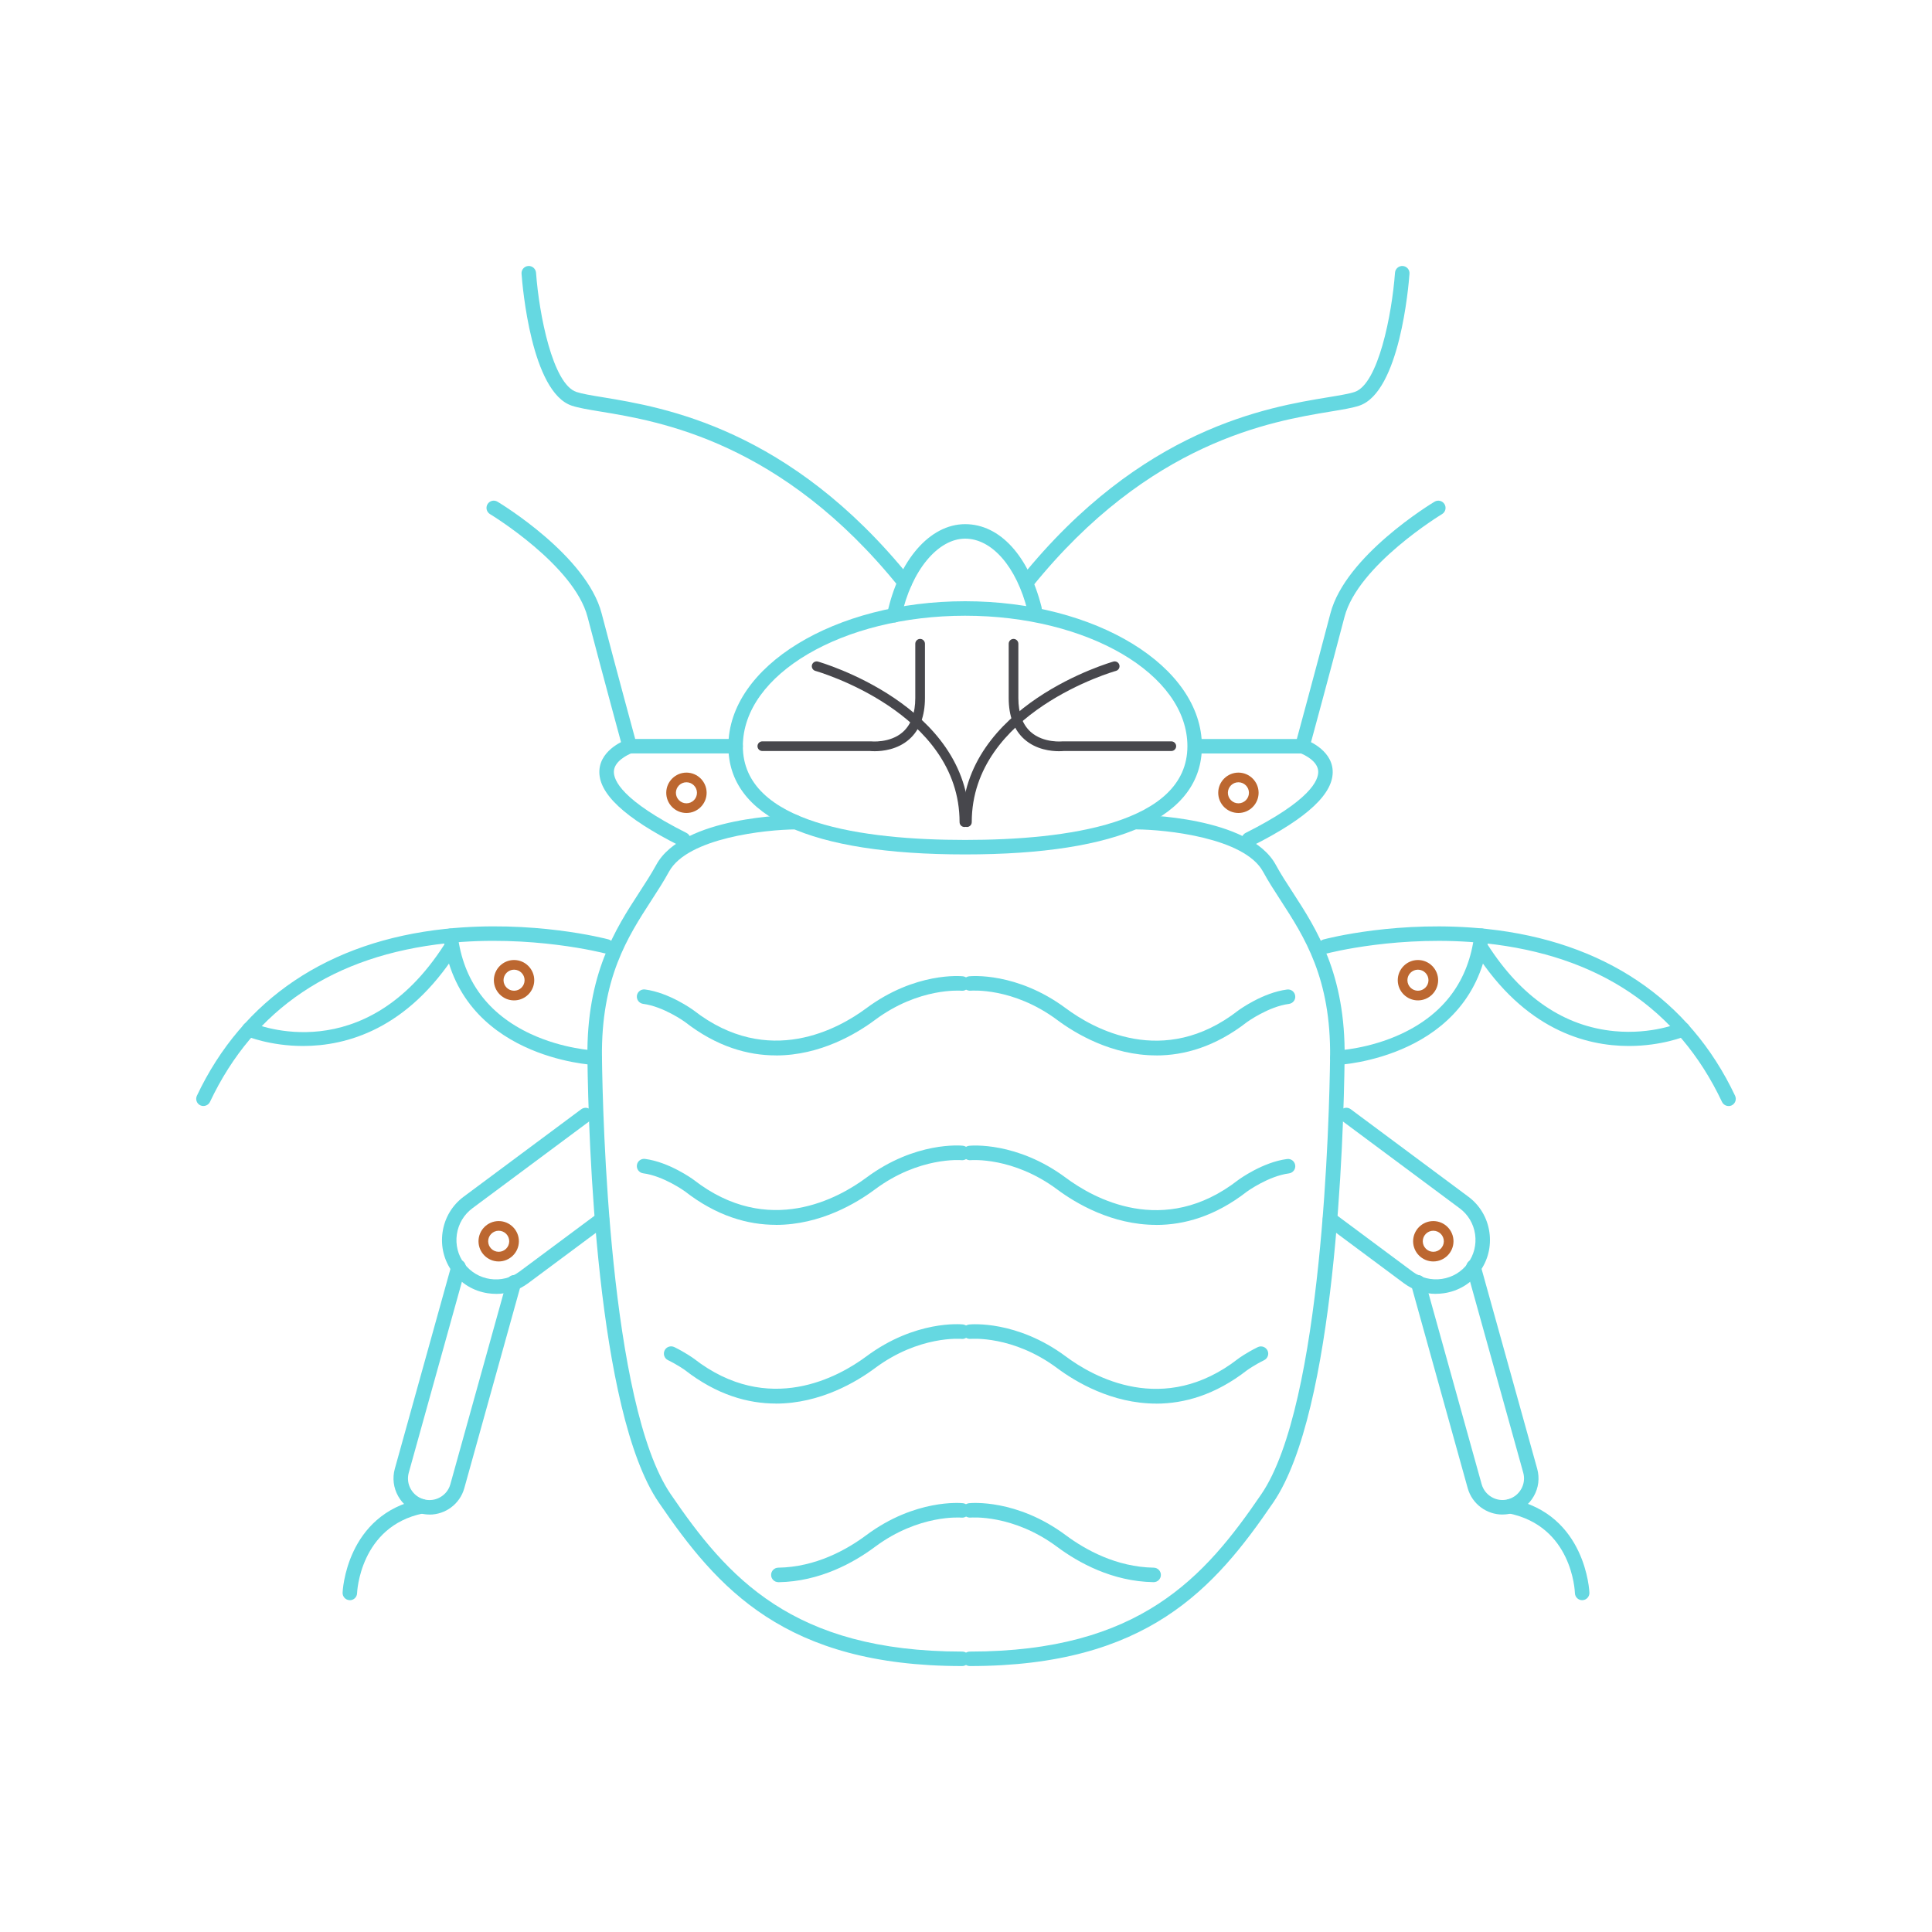 <?xml version="1.0" encoding="UTF-8"?>
<svg id="Capa_1" data-name="Capa 1" xmlns="http://www.w3.org/2000/svg" viewBox="0 0 400 400">
  <defs>
    <style>
      .cls-1 {
        fill: #65d8e1;
      }

      .cls-2 {
        fill: #bc6730;
      }

      .cls-3 {
        fill: #47474c;
      }
    </style>
  </defs>
  <path class="cls-1" d="m199.82,176.9c-32.07,0-49.02-7.75-49.02-22.41,0-16.55,21.99-30.01,49.02-30.01s49.02,13.46,49.02,30.01c0,14.66-16.95,22.41-49.02,22.41Zm0-49.42c-25.38,0-46.02,12.12-46.02,27.01,0,16.04,25.03,19.41,46.02,19.41s46.02-3.37,46.02-19.41c0-14.9-20.65-27.01-46.02-27.01Z"/>
  <path class="cls-1" d="m185.15,128.87c-.1,0-.21-.01-.32-.03-.81-.17-1.33-.97-1.15-1.78,2.37-11.09,8.85-18.54,16.14-18.54s13.2,6.73,15.82,17.16c.2.8-.29,1.62-1.09,1.82-.8.2-1.62-.29-1.82-1.09-2.27-9.04-7.34-14.89-12.91-14.89s-11.14,6.5-13.21,16.17c-.15.7-.77,1.19-1.46,1.19Z"/>
  <path class="cls-1" d="m187.31,122.11c-.44,0-.87-.19-1.17-.56-24.29-30.16-49.63-34.34-61.81-36.34-2.54-.42-4.55-.75-5.95-1.22-8.38-2.79-10.22-24.81-10.4-27.32-.06-.83.56-1.54,1.39-1.6.81-.06,1.54.56,1.61,1.39.63,8.68,3.46,23.06,8.36,24.69,1.17.39,3.08.71,5.49,1.1,12.55,2.07,38.65,6.37,63.66,37.42.52.64.42,1.59-.23,2.11-.28.22-.61.33-.94.33Z"/>
  <path class="cls-1" d="m212.48,122.11c-.33,0-.66-.11-.94-.33-.65-.52-.75-1.46-.23-2.11,25.01-31.05,51.11-35.36,63.66-37.42,2.41-.4,4.32-.71,5.49-1.1,4.89-1.63,7.72-16.01,8.36-24.69.06-.83.8-1.45,1.61-1.39.83.06,1.45.78,1.39,1.6-.18,2.5-2.02,24.52-10.4,27.32-1.4.47-3.41.8-5.95,1.22-12.18,2.01-37.52,6.19-61.81,36.34-.3.37-.73.56-1.17.56Z"/>
  <path class="cls-1" d="m141.44,175.29c-.23,0-.46-.05-.67-.16-11.54-5.81-16.99-10.94-16.67-15.69.3-4.44,5.55-6.29,5.77-6.37.16-.05.32-.08.49-.08h21.94c.83,0,1.5.67,1.5,1.5s-.67,1.5-1.5,1.5h-21.65c-.76.32-3.42,1.59-3.55,3.66-.12,1.89,1.67,6.07,15.03,12.8.74.37,1.04,1.27.67,2.01-.26.52-.79.83-1.34.83Z"/>
  <path class="cls-1" d="m199.2,344.94c-36.68,0-50.65-16.04-62.83-33.9-12.85-18.85-14.54-75.2-14.75-92.03-.22-17.36,5.84-26.71,10.72-34.22,1.29-1.98,2.5-3.86,3.54-5.75,5.47-10.04,27.82-10.31,28.77-10.32h.01c.82,0,1.49.66,1.5,1.49,0,.83-.66,1.5-1.49,1.51-5.97.04-22.31,1.71-26.16,8.75-1.09,2-2.33,3.91-3.65,5.95-4.89,7.55-10.44,16.1-10.23,32.55.15,11.82,1.54,71.75,14.23,90.38,11.71,17.18,25.14,32.59,60.35,32.59.83,0,1.5.67,1.5,1.5s-.67,1.5-1.5,1.5Z"/>
  <path class="cls-1" d="m130.36,155.99c-.66,0-1.26-.44-1.45-1.11-.04-.16-4.3-15.8-7.26-27.14-2.8-10.74-20.03-21.2-20.2-21.3-.71-.43-.94-1.35-.51-2.06.43-.71,1.34-.94,2.06-.51.75.45,18.45,11.2,21.56,23.12,2.95,11.33,7.21,26.95,7.25,27.11.22.8-.25,1.62-1.05,1.84-.13.04-.26.05-.39.05Z"/>
  <path class="cls-1" d="m42.12,228.99c-.21,0-.43-.05-.64-.14-.75-.35-1.07-1.25-.71-2,9.47-20.02,27.25-31.96,51.4-34.53,18.11-1.92,33.17,2,33.8,2.17.8.21,1.28,1.03,1.06,1.83-.21.8-1.04,1.28-1.83,1.06-.15-.04-15.24-3.96-32.8-2.08-23.34,2.51-39.8,13.55-48.92,32.82-.26.54-.79.86-1.36.86Z"/>
  <path class="cls-1" d="m123.11,220.49s-.04,0-.06,0c-.28-.01-28.18-1.39-31.28-26.57-.1-.82.48-1.57,1.31-1.67.81-.09,1.57.48,1.67,1.31,1.16,9.46,6.24,16.35,15.09,20.49,6.74,3.15,13.26,3.45,13.32,3.45.83.03,1.47.73,1.44,1.56-.03.81-.7,1.44-1.5,1.44Z"/>
  <path class="cls-1" d="m62.76,216.56c-6.87,0-11.67-2.01-11.78-2.06-.76-.33-1.11-1.21-.78-1.97.33-.76,1.21-1.11,1.97-.78.97.42,23.28,9.64,39.82-16.18.45-.7,1.37-.9,2.07-.45.7.45.9,1.38.45,2.07-10.19,15.91-22.76,19.37-31.77,19.37Z"/>
  <path class="cls-1" d="m102.71,267.88c-.55,0-1.1-.04-1.66-.12-2.96-.43-5.57-1.99-7.34-4.37-1.78-2.39-2.51-5.33-2.08-8.29.43-2.96,1.99-5.57,4.37-7.34l24.35-18.11c.67-.49,1.6-.36,2.1.31.5.67.36,1.6-.31,2.1l-24.35,18.11c-1.74,1.3-2.88,3.21-3.2,5.37-.32,2.17.22,4.32,1.52,6.06s3.21,2.88,5.37,3.2c2.17.32,4.32-.22,6.06-1.52l16.2-12.05c.66-.5,1.6-.36,2.1.31.5.67.36,1.6-.31,2.1l-16.2,12.05c-1.94,1.44-4.25,2.2-6.63,2.2Z"/>
  <path class="cls-1" d="m88.93,313.57c-.66,0-1.33-.09-2-.27-1.92-.53-3.51-1.79-4.49-3.53-.98-1.74-1.23-3.75-.7-5.67l11.75-42.22c.22-.8,1.05-1.26,1.85-1.04.8.22,1.26,1.05,1.04,1.85l-11.75,42.22c-.32,1.14-.17,2.35.42,3.39s1.54,1.79,2.69,2.11c1.14.32,2.35.17,3.39-.42,1.04-.59,1.79-1.54,2.11-2.69l11.75-42.22c.22-.8,1.05-1.26,1.85-1.04.8.22,1.26,1.05,1.04,1.85l-11.75,42.22c-.92,3.3-3.93,5.47-7.2,5.47Z"/>
  <path class="cls-1" d="m72.43,331.3s-.03,0-.04,0c-.83-.02-1.48-.72-1.46-1.54,0-.16.66-16.23,16.11-19.37.8-.16,1.6.36,1.77,1.17.17.81-.36,1.6-1.17,1.77-13.15,2.67-13.71,16.38-13.71,16.52-.02.81-.69,1.46-1.5,1.46Z"/>
  <path class="cls-1" d="m160.64,218.51c-5.79,0-12.23-1.79-18.83-6.93,0,0-4.41-3.19-8.65-3.74-.82-.11-1.4-.86-1.3-1.68.1-.82.86-1.41,1.68-1.3,5.02.65,9.87,4.17,10.07,4.32,15.52,12.07,30.15,3.72,35.73-.42,10.16-7.56,19.62-6.67,20.02-6.63.82.09,1.42.82,1.34,1.65s-.83,1.44-1.64,1.34h0c-.09,0-8.75-.77-17.92,6.06-3.76,2.8-11.28,7.34-20.49,7.34Z"/>
  <path class="cls-1" d="m160.64,253.59c-5.79,0-12.23-1.79-18.83-6.93,0,0-4.41-3.19-8.65-3.74-.82-.11-1.4-.86-1.3-1.68.1-.82.86-1.41,1.68-1.3,5.02.65,9.87,4.17,10.07,4.32,15.52,12.07,30.15,3.72,35.73-.42,10.16-7.56,19.62-6.67,20.02-6.63.82.09,1.42.82,1.34,1.65s-.83,1.43-1.64,1.34h0c-.09,0-8.75-.77-17.92,6.06-3.76,2.8-11.28,7.34-20.49,7.34Z"/>
  <path class="cls-1" d="m160.64,290.59c-5.78,0-12.23-1.79-18.83-6.93h0s-1.47-1.06-3.52-2.06c-.74-.36-1.05-1.26-.69-2.01s1.26-1.05,2.01-.69c2.31,1.13,3.94,2.31,4.01,2.36,15.52,12.07,30.15,3.72,35.73-.42,10.16-7.56,19.62-6.67,20.02-6.63.82.09,1.42.82,1.34,1.65s-.81,1.44-1.64,1.34c-.12,0-8.76-.76-17.92,6.06-3.76,2.8-11.29,7.33-20.49,7.34Z"/>
  <path class="cls-1" d="m161.15,327.57c-.82,0-1.49-.66-1.5-1.48-.01-.83.65-1.51,1.48-1.52,7.75-.12,14.18-3.72,18.21-6.72,10.16-7.56,19.62-6.67,20.02-6.63.82.09,1.42.82,1.34,1.65-.08.82-.81,1.42-1.64,1.34-.13-.01-8.77-.75-17.92,6.06-4.38,3.26-11.4,7.17-19.95,7.31h-.03Z"/>
  <path class="cls-1" d="m258.56,175.29c-.55,0-1.08-.3-1.34-.83-.37-.74-.07-1.64.67-2.01,13.37-6.73,15.15-10.91,15.03-12.8-.14-2.09-2.78-3.33-3.55-3.65h-21.66c-.83,0-1.5-.67-1.5-1.5s.67-1.5,1.5-1.5h21.94c.17,0,.33.03.49.08.22.08,5.47,1.93,5.77,6.37.32,4.75-5.13,9.88-16.67,15.69-.22.11-.45.16-.67.16Z"/>
  <path class="cls-1" d="m200.8,344.94c-.83,0-1.5-.67-1.5-1.5s.67-1.5,1.5-1.5c35.21,0,48.64-15.42,60.35-32.59,12.7-18.62,14.08-78.55,14.23-90.38.21-16.45-5.34-25-10.23-32.55-1.32-2.03-2.56-3.95-3.65-5.95-3.84-7.05-20.18-8.71-26.16-8.75-.83,0-1.5-.68-1.49-1.51,0-.83.68-1.49,1.5-1.49h.01c.95,0,23.29.28,28.77,10.32,1.03,1.9,2.25,3.77,3.54,5.75,4.87,7.51,10.93,16.86,10.72,34.22-.21,16.82-1.9,73.18-14.75,92.03-12.18,17.87-26.15,33.9-62.83,33.9Z"/>
  <path class="cls-1" d="m269.64,155.99c-.13,0-.26-.02-.39-.05-.8-.22-1.27-1.04-1.05-1.84.04-.16,4.29-15.78,7.25-27.11,3.11-11.92,20.81-22.67,21.56-23.12.71-.42,1.63-.2,2.06.51.43.71.2,1.63-.51,2.06-.17.1-17.4,10.57-20.2,21.3-2.96,11.34-7.21,26.98-7.26,27.14-.18.67-.79,1.11-1.45,1.11Z"/>
  <path class="cls-1" d="m357.88,228.99c-.56,0-1.1-.32-1.36-.86-9.13-19.29-25.62-30.34-49.01-32.83-17.56-1.87-32.57,2.05-32.71,2.09-.8.22-1.62-.26-1.83-1.06s.26-1.62,1.06-1.83c.63-.17,15.69-4.1,33.8-2.17,24.15,2.57,41.93,14.51,51.4,34.53.35.75.04,1.64-.71,2-.21.1-.43.14-.64.14Z"/>
  <path class="cls-1" d="m276.89,220.49c-.8,0-1.46-.63-1.5-1.44-.03-.83.61-1.52,1.44-1.56.07,0,6.58-.3,13.32-3.45,8.85-4.14,13.93-11.03,15.09-20.49.1-.82.87-1.4,1.67-1.31.82.1,1.41.85,1.31,1.67-3.09,25.18-31,26.56-31.28,26.57-.02,0-.04,0-.06,0Z"/>
  <path class="cls-1" d="m337.24,216.56c-9.01,0-21.57-3.46-31.77-19.37-.45-.7-.24-1.62.45-2.07.7-.45,1.62-.24,2.07.45,6.99,10.91,15.83,16.93,26.28,17.92,7.77.74,13.49-1.71,13.55-1.74.76-.33,1.64.02,1.97.78.33.76-.02,1.64-.78,1.97-.11.05-4.91,2.06-11.78,2.06Z"/>
  <path class="cls-1" d="m297.29,267.88c-2.39,0-4.69-.76-6.63-2.2l-16.2-12.05c-.66-.49-.8-1.43-.31-2.1.5-.66,1.43-.8,2.1-.31l16.2,12.05c1.74,1.3,3.9,1.83,6.06,1.52,2.17-.32,4.08-1.45,5.37-3.2s1.83-3.9,1.52-6.06c-.32-2.17-1.45-4.08-3.2-5.37l-24.35-18.11c-.66-.49-.8-1.43-.31-2.1.49-.66,1.43-.8,2.1-.31l24.35,18.11c2.39,1.77,3.94,4.38,4.37,7.34.43,2.96-.3,5.91-2.08,8.29-1.77,2.39-4.38,3.94-7.34,4.37-.55.08-1.11.12-1.66.12Z"/>
  <path class="cls-1" d="m311.07,313.57c-3.27,0-6.28-2.17-7.2-5.47l-11.75-42.22c-.22-.8.25-1.62,1.04-1.85.8-.22,1.63.25,1.85,1.04l11.75,42.22c.32,1.14,1.07,2.1,2.11,2.69,1.04.59,2.25.74,3.39.42,1.14-.32,2.1-1.07,2.69-2.11s.74-2.25.42-3.39l-11.75-42.22c-.22-.8.25-1.62,1.04-1.85.8-.22,1.63.25,1.85,1.04l11.75,42.22c.53,1.92.29,3.93-.7,5.67-.98,1.74-2.58,2.99-4.49,3.53-.67.19-1.34.27-2,.27Z"/>
  <path class="cls-1" d="m327.57,331.3c-.81,0-1.47-.64-1.5-1.45-.02-.57-.62-13.86-13.71-16.52-.81-.17-1.34-.96-1.17-1.77.17-.81.96-1.34,1.77-1.17,15.45,3.14,16.11,19.21,16.11,19.37.02.83-.63,1.52-1.46,1.54-.01,0-.03,0-.04,0Z"/>
  <path class="cls-1" d="m239.38,218.51c-9.21,0-16.74-4.54-20.5-7.34-9.17-6.82-17.83-6.06-17.92-6.06-.82.07-1.56-.52-1.64-1.34-.08-.82.51-1.56,1.34-1.64.39-.04,9.86-.92,20.02,6.63,5.57,4.15,20.21,12.5,35.69.45.24-.18,5.09-3.7,10.11-4.34.82-.11,1.57.47,1.68,1.3.11.82-.47,1.57-1.3,1.68-4.24.55-8.64,3.73-8.68,3.76-6.58,5.12-13.01,6.91-18.79,6.91Z"/>
  <path class="cls-1" d="m239.38,253.6c-9.21,0-16.74-4.54-20.5-7.34-9.17-6.82-17.83-6.06-17.92-6.06-.82.08-1.56-.52-1.64-1.34s.51-1.56,1.34-1.64c.39-.04,9.86-.92,20.02,6.63,5.57,4.15,20.21,12.5,35.69.45.24-.18,5.09-3.7,10.11-4.34.82-.11,1.57.47,1.68,1.3.11.82-.47,1.57-1.3,1.68-4.24.55-8.64,3.73-8.68,3.76-6.58,5.12-13.01,6.91-18.79,6.91Z"/>
  <path class="cls-1" d="m239.38,290.6c-9.21,0-16.74-4.54-20.5-7.34-9.17-6.83-17.83-6.06-17.92-6.06-.82.08-1.56-.52-1.64-1.34-.08-.82.51-1.56,1.34-1.64.39-.04,9.86-.92,20.02,6.63,5.57,4.15,20.21,12.5,35.69.45.1-.08,1.73-1.26,4.04-2.39.74-.36,1.64-.05,2.01.69s.05,1.64-.69,2.01c-2.06,1.01-3.54,2.08-3.55,2.09-6.58,5.12-13.01,6.9-18.79,6.91Z"/>
  <path class="cls-1" d="m238.85,327.57h-.03c-8.55-.14-15.57-4.05-19.95-7.31-9.17-6.82-17.83-6.06-17.92-6.06-.82.07-1.56-.52-1.64-1.34-.08-.82.51-1.56,1.33-1.64.4-.04,9.86-.93,20.02,6.63,4.03,3,10.46,6.59,18.21,6.72.83.01,1.49.7,1.48,1.52-.01.82-.68,1.48-1.5,1.48Z"/>
  <path class="cls-2" d="m106.43,207.12c-2.31,0-4.18-1.88-4.18-4.18s1.88-4.18,4.18-4.18,4.18,1.88,4.18,4.18-1.88,4.18-4.18,4.18Zm0-6.36c-1.2,0-2.18.98-2.18,2.18s.98,2.18,2.18,2.18,2.18-.98,2.18-2.18-.98-2.18-2.18-2.18Z"/>
  <path class="cls-2" d="m142.12,168.32c-2.31,0-4.18-1.88-4.18-4.18s1.88-4.18,4.18-4.18,4.18,1.88,4.18,4.18-1.88,4.18-4.18,4.18Zm0-6.36c-1.2,0-2.18.98-2.18,2.18s.98,2.18,2.18,2.18,2.18-.98,2.18-2.18-.98-2.18-2.18-2.18Z"/>
  <path class="cls-2" d="m256.4,168.32c-2.31,0-4.18-1.88-4.18-4.18s1.88-4.18,4.18-4.18,4.18,1.88,4.18,4.18-1.88,4.18-4.18,4.18Zm0-6.36c-1.2,0-2.18.98-2.18,2.18s.98,2.18,2.18,2.18,2.18-.98,2.18-2.18-.98-2.18-2.18-2.18Z"/>
  <path class="cls-2" d="m293.57,207.12c-2.31,0-4.18-1.88-4.18-4.18s1.88-4.18,4.18-4.18,4.18,1.88,4.18,4.18-1.88,4.18-4.18,4.18Zm0-6.36c-1.2,0-2.18.98-2.18,2.18s.98,2.18,2.18,2.18,2.18-.98,2.18-2.18-.98-2.18-2.18-2.18Z"/>
  <path class="cls-2" d="m296.75,261.17c-2.31,0-4.18-1.88-4.18-4.18s1.88-4.18,4.18-4.18,4.18,1.88,4.18,4.18-1.88,4.18-4.18,4.18Zm0-6.36c-1.2,0-2.18.98-2.18,2.18s.98,2.18,2.18,2.18,2.18-.98,2.18-2.18-.98-2.18-2.18-2.18Z"/>
  <path class="cls-2" d="m103.25,261.17c-2.31,0-4.18-1.88-4.18-4.18s1.88-4.18,4.18-4.18,4.18,1.88,4.18,4.18-1.88,4.18-4.18,4.18Zm0-6.36c-1.2,0-2.18.98-2.18,2.18s.98,2.18,2.18,2.18,2.18-.98,2.18-2.18-.98-2.18-2.18-2.18Z"/>
  <path class="cls-3" d="m181.1,155.53c-.49,0-.84-.03-.98-.04h-22.29c-.55,0-1-.45-1-1s.45-1,1-1h22.34s.08,0,.12,0c.04,0,3.97.43,6.64-1.94,1.7-1.52,2.57-3.88,2.57-7.04v-11.23c0-.55.45-1,1-1s1,.45,1,1v11.23c0,3.76-1.09,6.64-3.25,8.55-2.43,2.15-5.55,2.47-7.15,2.47Z"/>
  <path class="cls-3" d="m219.24,155.53c-1.6,0-4.71-.31-7.15-2.47-2.16-1.91-3.25-4.79-3.25-8.55v-11.23c0-.55.45-1,1-1s1,.45,1,1v11.23c0,3.15.86,5.52,2.57,7.04,2.67,2.37,6.6,1.94,6.64,1.94.04,0,.08,0,.12,0h22.34c.55,0,1,.45,1,1s-.45,1-1,1h-22.29c-.14.01-.49.04-.98.04Z"/>
  <path class="cls-3" d="m199.67,171.22c-.55,0-1-.45-1-1,0-22.78-29.56-31.24-29.86-31.32-.53-.15-.84-.7-.7-1.23.15-.53.7-.84,1.23-.7.31.09,31.33,8.94,31.33,33.25,0,.55-.45,1-1,1Z"/>
  <path class="cls-3" d="m200.19,171.22c-.55,0-1-.45-1-1,0-24.3,31.01-33.16,31.33-33.25.53-.14,1.08.16,1.23.7.15.53-.17,1.08-.7,1.23-.3.08-29.86,8.54-29.86,31.32,0,.55-.45,1-1,1Z"/>
</svg>